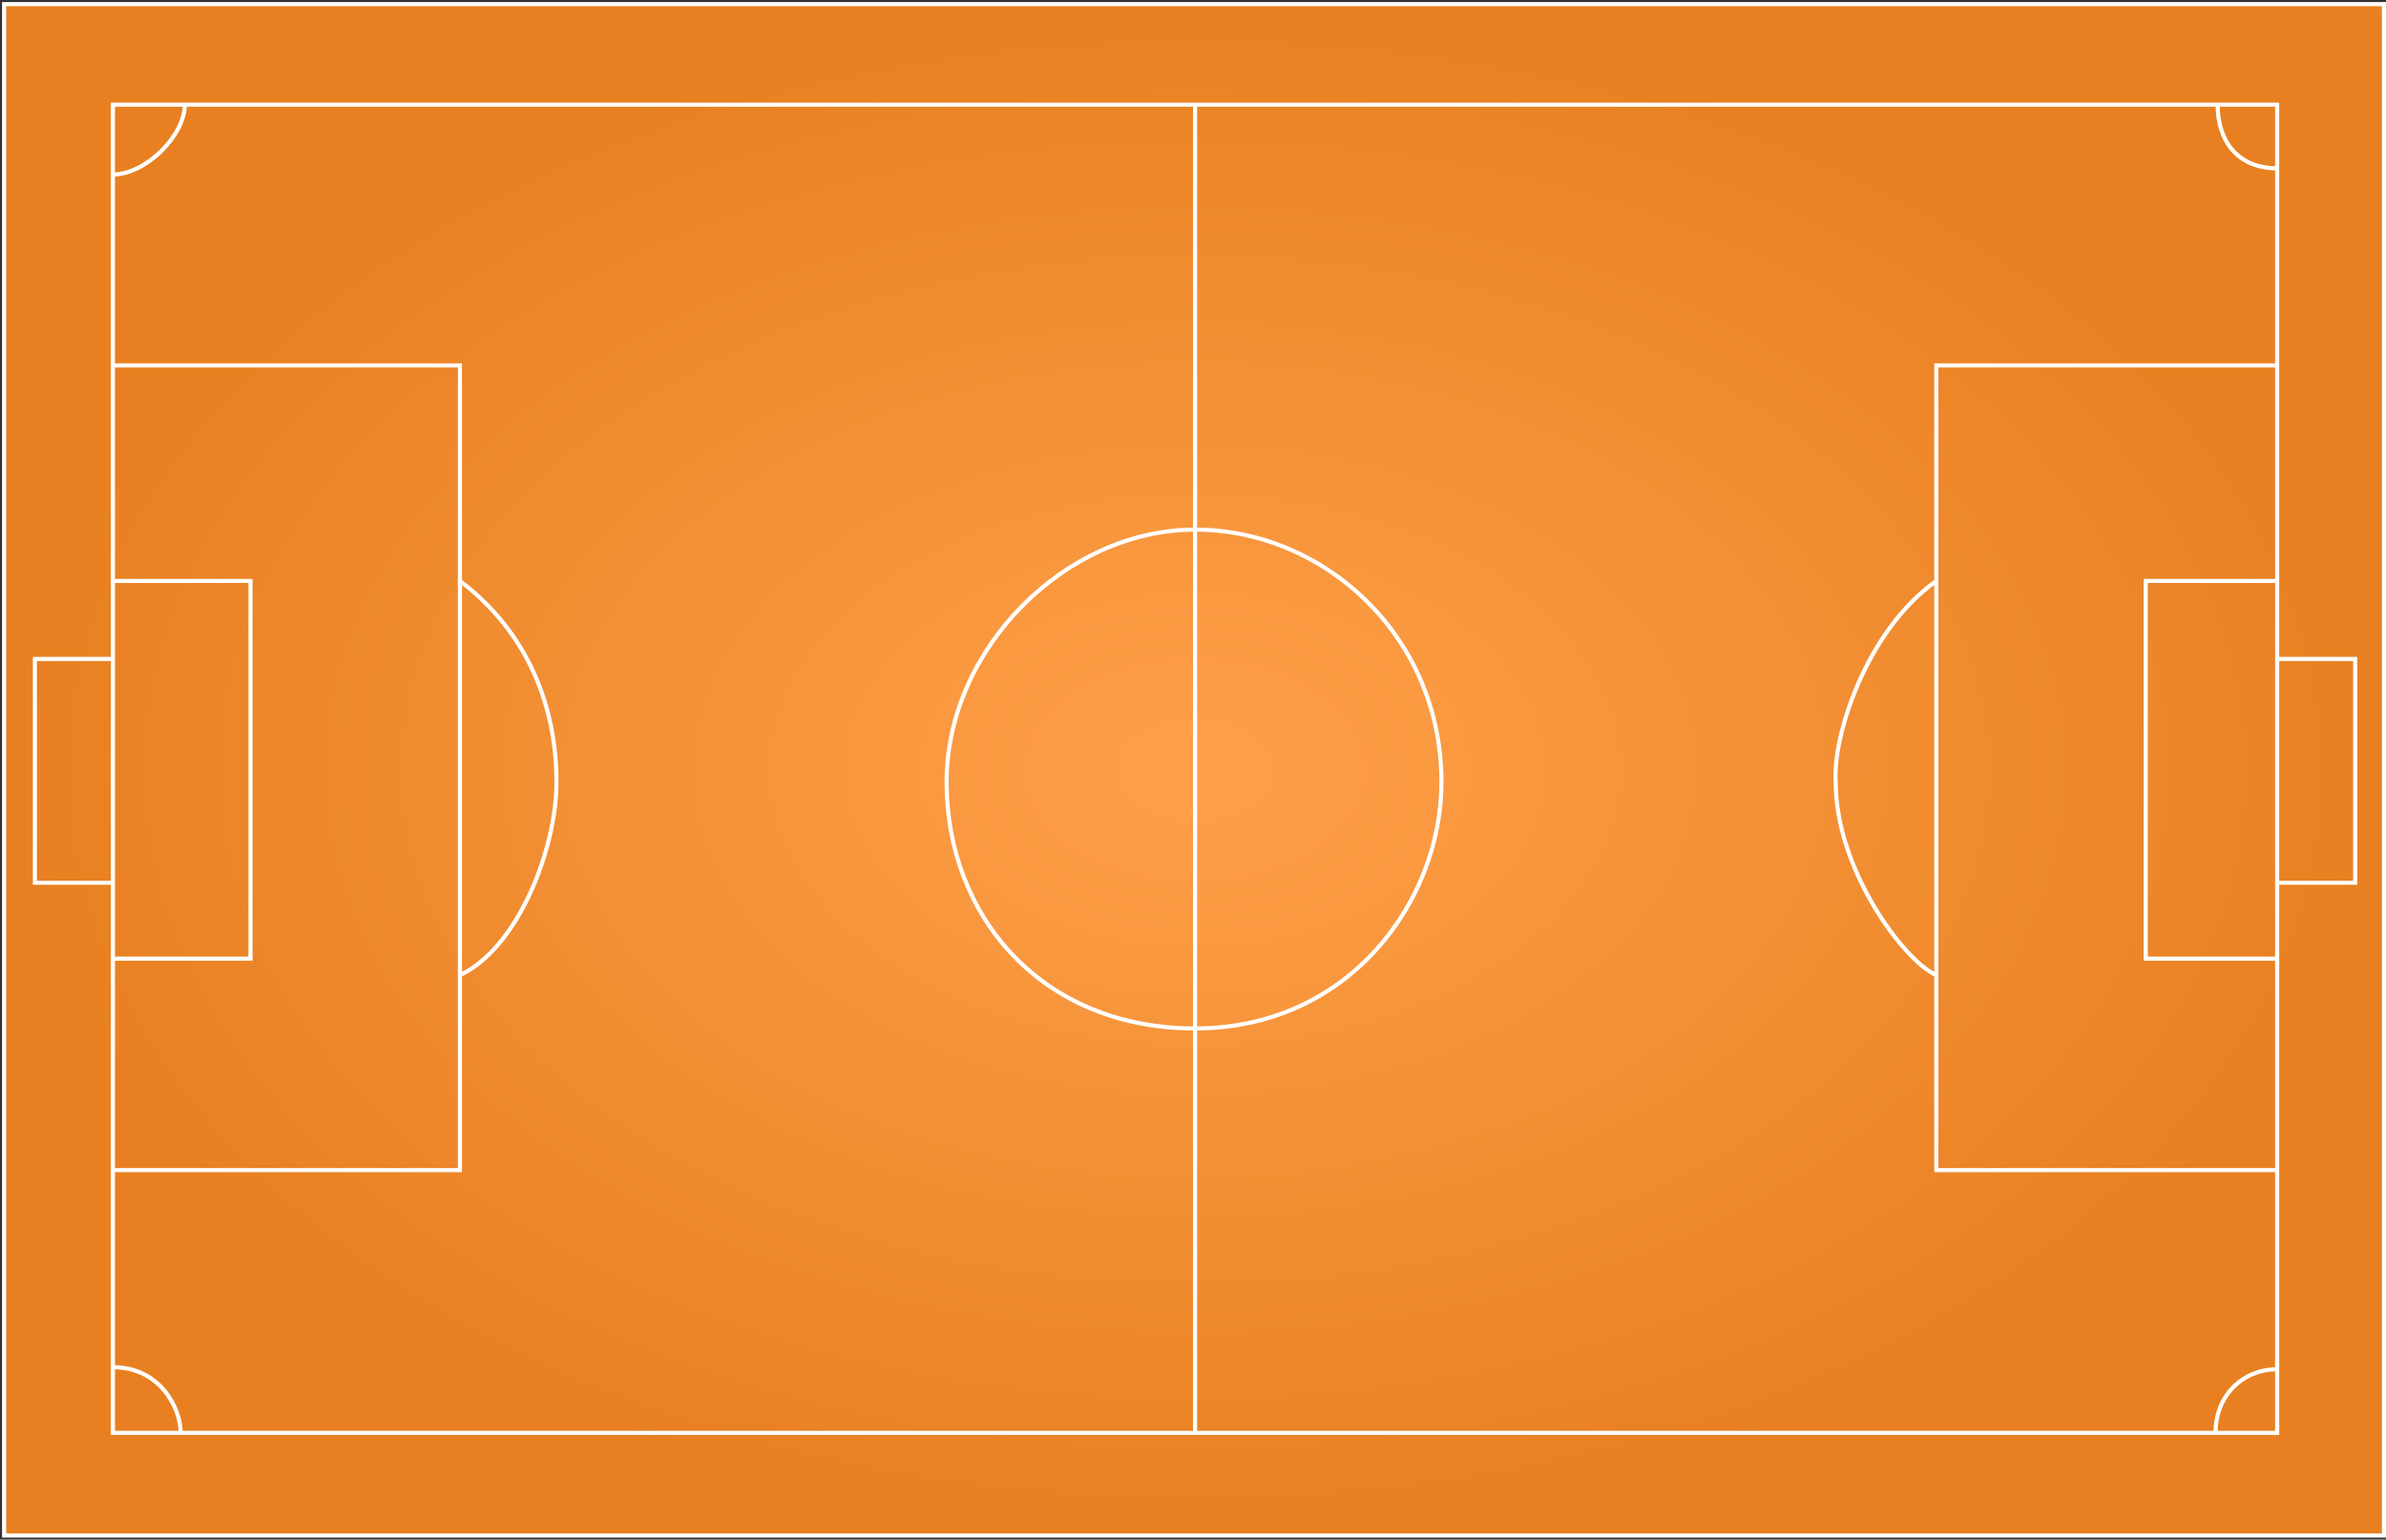<?xml version="1.0" encoding="UTF-8"?> <svg xmlns="http://www.w3.org/2000/svg" width="581" height="375" viewBox="0 0 581 375" fill="none"><rect x="0" y="0" width="581" height="375" fill="#333333" stroke="none"/> <rect x="1" y="1" width="580" height="373" fill="url(#paint0_radial_457_3543)"></rect> <path d="M1 374V1H580.5V374H1Z" stroke="white"></path> <path d="M27.5 160.5H8.5V215H27.5M27.5 160.5V215M27.5 160.5V141.5M27.5 215V233.5M554.5 160.5H573.5V215H554.5M554.5 160.5V215M554.5 160.5V141.5M554.5 215V233.5M554.5 233.5H522.5V141.5H554.5M554.5 233.5V285M554.5 141.5V89M27.5 141.5H61V233.5H27.5M27.5 141.5V89M27.5 233.5V285M27.5 89H112V141.5M27.5 89V42.5M27.5 285H112V237.5M27.5 285V333M554.5 89H471.5V141.5M554.5 89V41M554.5 285H471.5V237.5M554.5 285V333.5M291 25.5V129M291 25.5H45M291 25.5H540M291 349V250.5M291 349H539.5M291 349H44M112 141.5V237.5M112 141.5C128.5 154 135.5 172 135.5 190.5C135.5 207 126 231 112 237.5M471.5 141.5C454.5 153.5 446.2 179.3 447 190.5C447 212 463.9 234.3 471.5 237.5M471.5 141.5V237.5M291 129C259.5 129 230.5 158 230.5 190.5C230.5 223 253.5 250.5 291 250.5M291 129V250.5M291 129C322.5 129 351 155 351 190.5C351 219.5 328.5 250.5 291 250.5M27.5 42.5V25.5H45M27.5 42.5C35.5 42.5 45 33 45 25.5M540 25.5H554.5V41M540 25.5C540 34.5 545 41 554.5 41M539.5 349H554.5V333.5M539.5 349C539.5 339.5 546.5 333.5 554.5 333.5M27.5 333V349H44M27.5 333C39 333 44 343 44 349" stroke="white"></path> <defs> <radialGradient id="paint0_radial_457_3543" cx="0" cy="0" r="1" gradientUnits="userSpaceOnUse" gradientTransform="translate(291 187.5) rotate(90) scale(186.5 290)"> <stop stop-color="#FFA049"></stop> <stop offset="1" stop-color="#E88021"></stop> </radialGradient> </defs> </svg> 